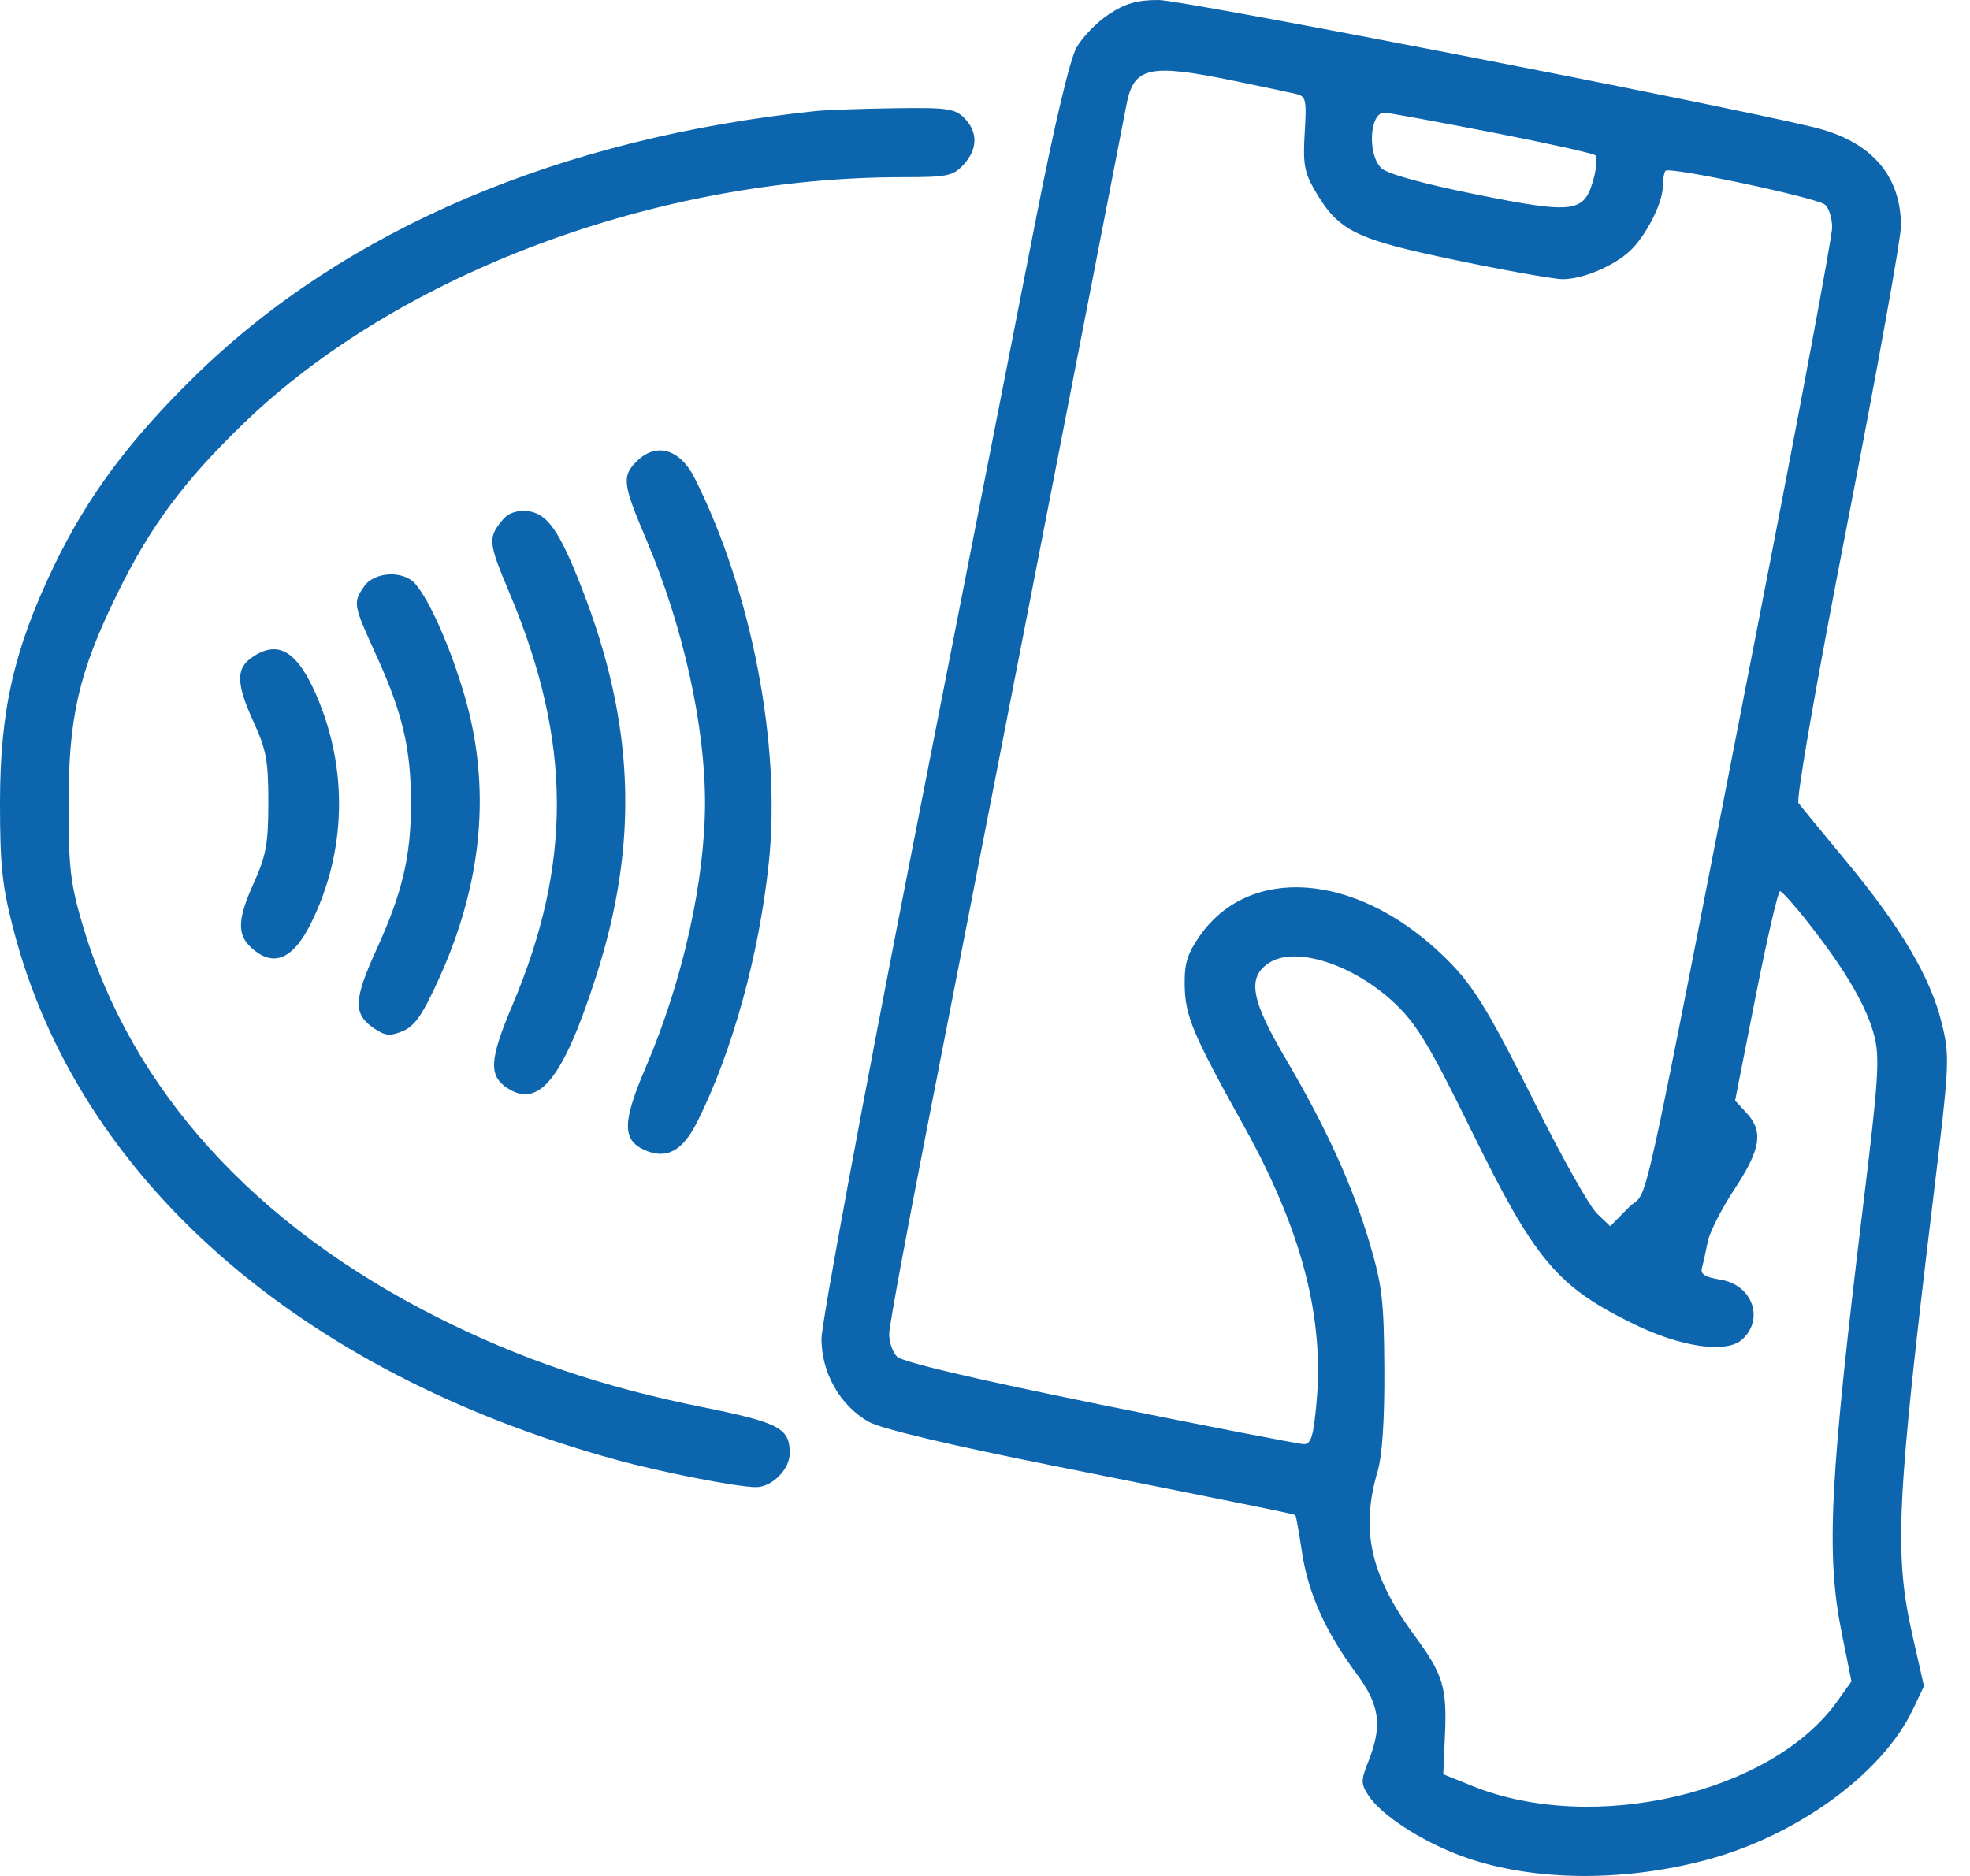 <svg width="42" height="40" viewBox="0 0 42 40" fill="none" xmlns="http://www.w3.org/2000/svg">
<path fill-rule="evenodd" clip-rule="evenodd" d="M23.639 0.305C23.384 0.473 23.073 0.795 22.948 1.02C22.808 1.274 22.477 2.675 22.081 4.693C21.73 6.488 20.558 12.455 19.478 17.953C18.398 23.452 17.514 28.22 17.514 28.548C17.514 29.274 17.909 29.968 18.52 30.316C18.775 30.461 20.216 30.805 22.422 31.246C27.45 32.253 27.593 32.282 27.619 32.312C27.633 32.327 27.696 32.684 27.76 33.107C27.891 33.972 28.265 34.804 28.917 35.682C29.416 36.355 29.477 36.786 29.178 37.545C29.011 37.968 29.011 38.03 29.176 38.285C29.436 38.688 30.261 39.231 31.098 39.551C32.552 40.106 34.511 40.149 36.349 39.666C38.291 39.155 40.12 37.831 40.777 36.46L41.019 35.954L40.773 34.869C40.379 33.128 40.432 32.025 41.221 25.502C41.566 22.643 41.572 22.535 41.395 21.808C41.16 20.845 40.526 19.77 39.367 18.371C38.857 17.756 38.397 17.195 38.344 17.124C38.288 17.047 38.717 14.588 39.388 11.146C40.015 7.93 40.528 5.084 40.528 4.821C40.528 3.729 39.882 3.002 38.652 2.709C36.404 2.173 25.211 0 24.699 0C24.244 0 23.992 0.072 23.639 0.305ZM26.273 1.716C26.885 1.842 27.493 1.97 27.624 2.001C27.844 2.053 27.859 2.117 27.816 2.832C27.776 3.487 27.809 3.675 28.028 4.053C28.536 4.927 28.88 5.098 31.031 5.546C32.105 5.77 33.135 5.953 33.319 5.953C33.745 5.953 34.412 5.671 34.755 5.346C35.096 5.024 35.451 4.323 35.451 3.973C35.451 3.824 35.478 3.674 35.51 3.641C35.6 3.55 38.732 4.216 38.908 4.363C38.992 4.434 39.061 4.654 39.061 4.85C39.061 5.047 38.372 8.737 37.53 13.05C34.853 26.763 35.18 25.284 34.726 25.744L34.33 26.146L34.049 25.878C33.895 25.731 33.328 24.729 32.789 23.652C31.667 21.407 31.382 20.953 30.69 20.305C28.872 18.604 26.64 18.448 25.584 19.948C25.316 20.33 25.251 20.537 25.257 21.001C25.266 21.662 25.424 22.04 26.519 24.009C27.748 26.22 28.237 28.083 28.067 29.916C28.002 30.626 27.951 30.793 27.799 30.792C27.695 30.791 25.741 30.412 23.455 29.948C20.754 29.4 19.238 29.042 19.123 28.926C19.026 28.827 18.951 28.602 18.958 28.425C18.965 28.248 19.324 26.3 19.756 24.096C20.365 20.993 23.675 4.006 24.016 2.232C24.171 1.427 24.499 1.352 26.273 1.716ZM17.401 2.367C11.949 2.937 7.374 4.883 4.184 7.991C2.767 9.371 1.866 10.581 1.153 12.063C0.299 13.838 0 15.147 0 17.114C0 18.467 0.045 18.889 0.289 19.827C1.664 25.121 6.365 29.26 13.115 31.12C14.089 31.389 15.722 31.709 16.117 31.709C16.459 31.709 16.837 31.33 16.837 30.987C16.837 30.45 16.618 30.334 14.967 30.001C12.849 29.575 11.105 28.984 9.336 28.094C5.422 26.125 2.805 23.236 1.766 19.738C1.503 18.849 1.463 18.515 1.462 17.171C1.46 15.286 1.68 14.331 2.505 12.649C3.207 11.218 3.92 10.258 5.199 9.023C8.505 5.831 14 3.778 19.239 3.778C20.197 3.778 20.318 3.753 20.541 3.513C20.846 3.182 20.854 2.816 20.56 2.518C20.359 2.314 20.198 2.291 19.065 2.308C18.367 2.318 17.619 2.345 17.401 2.367ZM31.785 2.818C32.964 3.048 33.965 3.27 34.011 3.31C34.056 3.351 34.04 3.578 33.975 3.815C33.779 4.539 33.566 4.567 31.476 4.147C30.365 3.924 29.585 3.709 29.456 3.591C29.151 3.311 29.194 2.406 29.512 2.402C29.583 2.401 30.606 2.589 31.785 2.818ZM13.566 9.845C13.256 10.159 13.277 10.323 13.779 11.505C14.559 13.34 15.031 15.455 15.031 17.114C15.031 18.786 14.553 20.924 13.77 22.751C13.271 23.915 13.262 24.299 13.73 24.516C14.201 24.734 14.552 24.549 14.868 23.916C15.617 22.415 16.185 20.355 16.392 18.384C16.655 15.878 16.023 12.606 14.809 10.192C14.494 9.566 13.982 9.423 13.566 9.845ZM10.729 11.07C10.396 11.463 10.404 11.555 10.863 12.645C12.19 15.799 12.208 18.402 10.921 21.442C10.436 22.587 10.415 22.934 10.811 23.197C11.489 23.648 12.006 23.001 12.707 20.824C13.626 17.968 13.534 15.444 12.406 12.546C11.925 11.309 11.664 10.94 11.244 10.898C11.024 10.876 10.842 10.937 10.729 11.07ZM7.763 12.503C7.522 12.852 7.529 12.89 8.025 13.979C8.581 15.198 8.762 15.965 8.762 17.114C8.762 18.265 8.581 19.029 8.02 20.261C7.534 21.326 7.527 21.63 7.984 21.934C8.217 22.088 8.321 22.097 8.591 21.984C8.845 21.877 9.014 21.631 9.365 20.854C10.291 18.807 10.473 16.792 9.908 14.846C9.608 13.816 9.165 12.807 8.854 12.449C8.6 12.156 7.981 12.187 7.763 12.503ZM5.356 14.029C5.026 14.264 5.04 14.596 5.414 15.411C5.678 15.988 5.722 16.23 5.721 17.114C5.72 17.999 5.675 18.243 5.403 18.846C5.037 19.657 5.047 19.981 5.45 20.284C5.878 20.608 6.267 20.413 6.625 19.696C7.386 18.171 7.429 16.4 6.744 14.822C6.328 13.865 5.917 13.631 5.356 14.029ZM38.585 19.718C39.367 20.718 39.812 21.489 39.965 22.108C40.076 22.557 40.043 23.071 39.748 25.485C39.002 31.592 38.924 33.127 39.269 34.839L39.473 35.851L39.169 36.277C37.767 38.24 33.972 39.122 31.397 38.084L30.77 37.831L30.807 36.974C30.85 35.979 30.764 35.699 30.164 34.883C29.217 33.597 29 32.631 29.372 31.366C29.47 31.03 29.52 30.272 29.514 29.191C29.506 27.732 29.467 27.406 29.199 26.501C28.836 25.277 28.269 24.034 27.4 22.557C26.669 21.312 26.587 20.843 27.05 20.535C27.592 20.175 28.766 20.528 29.652 21.316C30.174 21.781 30.447 22.225 31.358 24.083C32.731 26.883 33.191 27.431 34.847 28.239C35.854 28.73 36.813 28.864 37.145 28.559C37.621 28.122 37.359 27.397 36.685 27.287C36.343 27.232 36.247 27.17 36.286 27.029C36.314 26.927 36.37 26.677 36.41 26.474C36.45 26.271 36.708 25.765 36.983 25.349C37.539 24.507 37.599 24.124 37.237 23.732L36.992 23.468L37.432 21.235C37.675 20.007 37.907 19.003 37.95 19.003C37.992 19.003 38.278 19.325 38.585 19.718Z" fill="#0D65AD"/>
</svg>
